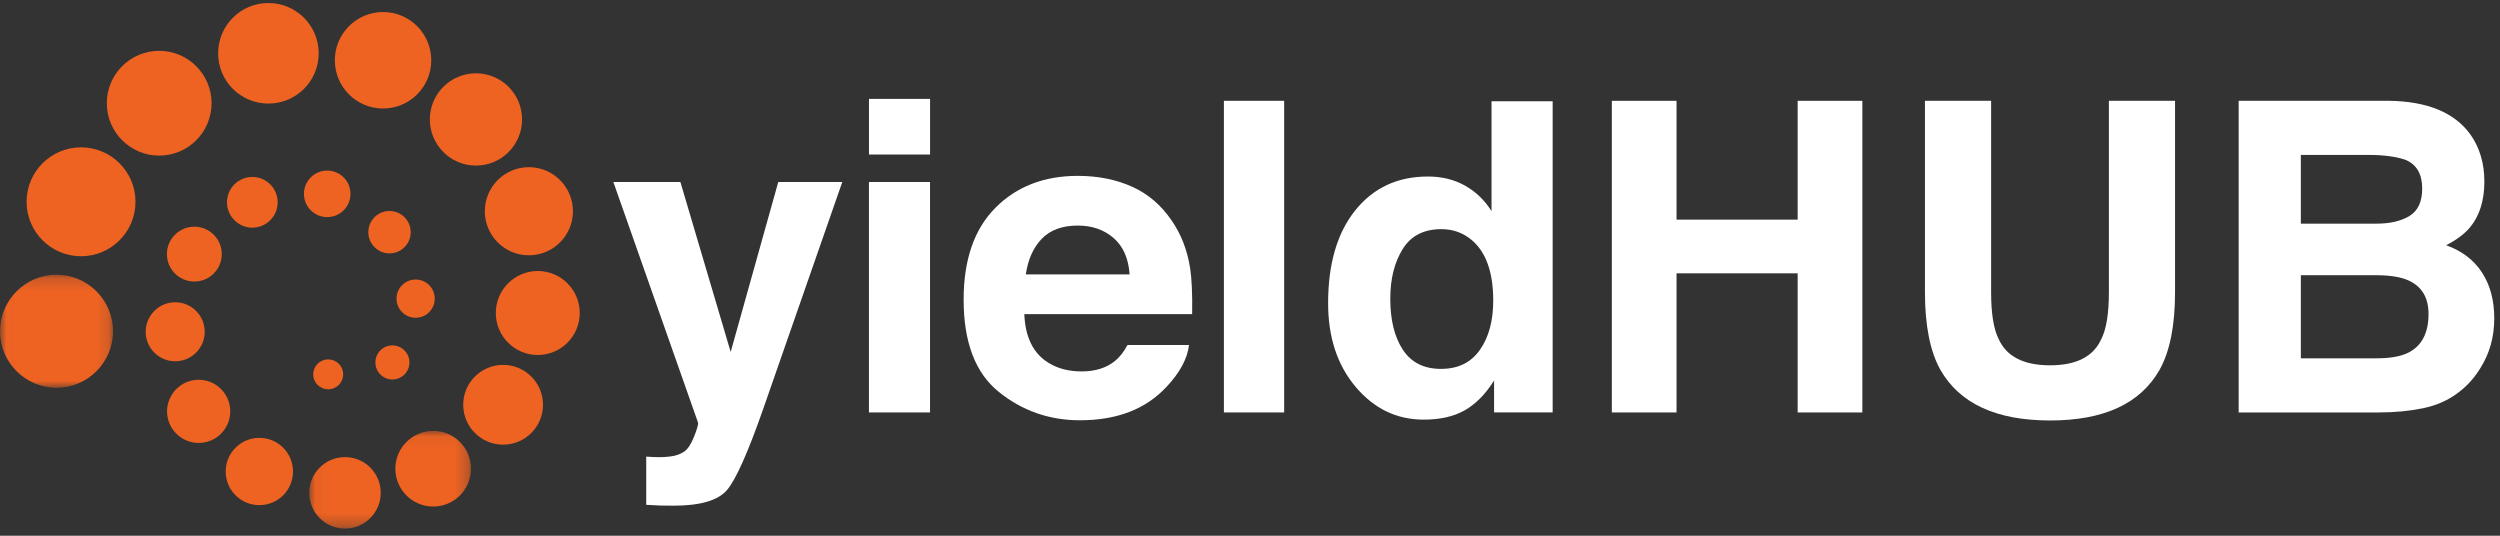 <?xml version="1.0" encoding="UTF-8"?>
<svg width="196px" height="42px" viewBox="0 0 196 42" version="1.1" xmlns="http://www.w3.org/2000/svg" xmlns:xlink="http://www.w3.org/1999/xlink">
    <rect x="0" y="0" width="196" height="42" fill="#333333" stroke="none"/>
    <title>Group</title>
    <defs>
        <polygon id="path-1" points="0.015 0.174 8.863 0.174 8.863 9.037 0.015 9.037"></polygon>
        <polygon id="path-3" points="0.048 0.062 12.731 0.062 12.731 7.707 0.048 7.707"></polygon>
    </defs>
    <g id="T3---Our-Platform" stroke="none" stroke-width="1" fill="none" fill-rule="evenodd">
        <g transform="translate(-130, -81)" id="Group">
            <g transform="translate(130, 81)">
                <g id="Group-3" transform="translate(0, 21.364)">
                    <mask id="mask-2" fill="white">
                        <use xlink:href="#path-1"></use>
                    </mask>
                    <g id="Clip-2"></g>
                    <path d="M4.431,9.037 C6.873,9.037 8.863,7.047 8.863,4.605 C8.863,2.164 6.873,0.174 4.431,0.174 C1.99,0.174 0,2.164 0,4.605 C0,7.047 1.99,9.037 4.431,9.037" id="Fill-1" fill="#EF6322" mask="url(#mask-2)"></path>
                </g>
                <path d="M6.354,11.551 C8.708,11.551 10.623,13.462 10.623,15.82 C10.623,18.178 8.708,20.089 6.354,20.089 C3.995,20.089 2.085,18.178 2.085,15.82 C2.085,13.462 3.995,11.551 6.354,11.551" id="Fill-4" fill="#EF6322"></path>
                <g id="Group-8" transform="translate(8.237, 0)" fill="#EF6322">
                    <path d="M4.243,3.986 C6.511,3.986 8.35,5.824 8.35,8.092 C8.35,10.36 6.511,12.199 4.243,12.199 C1.975,12.199 0.137,10.36 0.137,8.092 C0.137,5.824 1.975,3.986 4.243,3.986" id="Fill-5"></path>
                    <path d="M12.805,0.237 C14.982,0.237 16.749,2.003 16.749,4.18 C16.749,6.358 14.982,8.121 12.805,8.121 C10.627,8.121 8.865,6.358 8.865,4.18 C8.865,2.003 10.627,0.237 12.805,0.237" id="Fill-7"></path>
                </g>
                <path d="M30.032,0.944 C32.12,0.944 33.81,2.638 33.81,4.725 C33.81,6.813 32.12,8.507 30.032,8.507 C27.945,8.507 26.251,6.813 26.251,4.725 C26.251,2.638 27.945,0.944 30.032,0.944" id="Fill-9" fill="#EF6322"></path>
                <path d="M37.315,5.747 C39.312,5.747 40.93,7.366 40.93,9.363 C40.93,11.36 39.312,12.982 37.315,12.982 C35.318,12.982 33.7,11.36 33.7,9.363 C33.7,7.366 35.318,5.747 37.315,5.747" id="Fill-10" fill="#EF6322"></path>
                <path d="M41.463,13.107 C43.37,13.107 44.919,14.653 44.919,16.563 C44.919,18.47 43.37,20.016 41.463,20.016 C39.556,20.016 38.01,18.47 38.01,16.563 C38.01,14.653 39.556,13.107 41.463,13.107" id="Fill-11" fill="#EF6322"></path>
                <path d="M42.161,21.247 C43.978,21.247 45.451,22.72 45.451,24.541 C45.451,26.357 43.978,27.831 42.161,27.831 C40.345,27.831 38.871,26.357 38.871,24.541 C38.871,22.72 40.345,21.247 42.161,21.247" id="Fill-12" fill="#EF6322"></path>
                <path d="M39.444,28.606 C41.17,28.606 42.571,30.007 42.571,31.734 C42.571,33.46 41.17,34.861 39.444,34.861 C37.714,34.861 36.316,33.46 36.316,31.734 C36.316,30.007 37.714,28.606 39.444,28.606" id="Fill-13" fill="#EF6322"></path>
                <g id="Group-17" transform="translate(24.196, 33.719)">
                    <mask id="mask-4" fill="white">
                        <use xlink:href="#path-3"></use>
                    </mask>
                    <g id="Clip-15"></g>
                    <path d="M9.765,0.062 C11.402,0.062 12.731,1.392 12.731,3.027 C12.731,4.664 11.402,5.993 9.765,5.993 C8.129,5.993 6.8,4.664 6.8,3.027 C6.8,1.392 8.129,0.062 9.765,0.062" id="Fill-14" fill="#EF6322" mask="url(#mask-4)"></path>
                    <path d="M2.851,2.117 C4.4,2.117 5.653,3.37 5.653,4.919 C5.653,6.465 4.4,7.722 2.851,7.722 C1.305,7.722 0.048,6.465 0.048,4.919 C0.048,3.37 1.305,2.117 2.851,2.117" id="Fill-16" fill="#EF6322" mask="url(#mask-4)"></path>
                </g>
                <path d="M20.334,34.327 C21.794,34.327 22.971,35.508 22.971,36.967 C22.971,38.426 21.794,39.603 20.334,39.603 C18.879,39.603 17.694,38.426 17.694,36.967 C17.694,35.508 18.879,34.327 20.334,34.327" id="Fill-18" fill="#EF6322"></path>
                <path d="M15.575,29.775 C16.944,29.775 18.052,30.884 18.052,32.252 C18.052,33.618 16.944,34.726 15.575,34.726 C14.21,34.726 13.097,33.618 13.097,32.252 C13.097,30.884 14.21,29.775 15.575,29.775" id="Fill-19" fill="#EF6322"></path>
                <path d="M13.738,23.698 C15.012,23.698 16.049,24.735 16.049,26.009 C16.049,27.288 15.012,28.324 13.738,28.324 C12.459,28.324 11.422,27.288 11.422,26.009 C11.422,24.735 12.459,23.698 13.738,23.698" id="Fill-20" fill="#EF6322"></path>
                <path d="M15.238,17.773 C16.426,17.773 17.387,18.737 17.387,19.922 C17.387,21.11 16.426,22.071 15.238,22.071 C14.05,22.071 13.086,21.11 13.086,19.925 C13.086,18.737 14.05,17.773 15.238,17.773" id="Fill-21" fill="#EF6322"></path>
                <path d="M19.782,13.872 C20.881,13.872 21.769,14.764 21.769,15.862 C21.769,16.956 20.881,17.848 19.782,17.848 C18.685,17.848 17.796,16.956 17.796,15.862 C17.796,14.764 18.685,13.872 19.782,13.872" id="Fill-22" fill="#EF6322"></path>
                <path d="M25.653,13.373 C26.661,13.373 27.477,14.189 27.477,15.197 C27.477,16.205 26.661,17.021 25.653,17.021 C24.646,17.021 23.83,16.205 23.83,15.197 C23.83,14.189 24.646,13.373 25.653,13.373" id="Fill-23" fill="#EF6322"></path>
                <path d="M30.538,16.542 C31.456,16.542 32.199,17.286 32.199,18.203 C32.199,19.121 31.456,19.865 30.538,19.865 C29.621,19.865 28.877,19.121 28.877,18.203 C28.877,17.286 29.621,16.542 30.538,16.542" id="Fill-24" fill="#EF6322"></path>
                <path d="M32.586,21.915 C33.416,21.915 34.084,22.587 34.084,23.414 C34.084,24.241 33.416,24.913 32.586,24.913 C31.759,24.913 31.087,24.241 31.087,23.414 C31.087,22.587 31.759,21.915 32.586,21.915" id="Fill-25" fill="#EF6322"></path>
                <path d="M30.764,27.08 C31.504,27.08 32.1,27.676 32.1,28.417 C32.1,29.153 31.504,29.75 30.764,29.75 C30.027,29.75 29.431,29.153 29.431,28.417 C29.431,27.676 30.027,27.08 30.764,27.08" id="Fill-26" fill="#EF6322"></path>
                <path d="M25.731,28.178 C26.381,28.178 26.905,28.701 26.905,29.348 C26.905,29.998 26.381,30.521 25.731,30.521 C25.085,30.521 24.557,29.998 24.557,29.348 C24.557,28.701 25.085,28.178 25.731,28.178" id="Fill-27" fill="#EF6322"></path>
                <path d="M50.664,35.799 L51.26,35.832 C51.725,35.855 52.166,35.838 52.588,35.783 C53.007,35.727 53.36,35.6 53.648,35.4 C53.923,35.213 54.18,34.821 54.418,34.225 C54.657,33.627 54.757,33.264 54.725,33.13 L48.087,14.268 L53.342,14.268 L57.285,27.594 L61.016,14.268 L66.036,14.268 L59.843,32.037 C58.647,35.462 57.7,37.587 57.003,38.409 C56.307,39.233 54.912,39.644 52.822,39.644 C52.401,39.644 52.064,39.642 51.809,39.635 C51.554,39.629 51.172,39.611 50.664,39.578 L50.664,35.799" id="Fill-28" fill="#FFFFFF"></path>
                <path d="M68.125,32.335 L72.914,32.335 L72.914,14.269 L68.125,14.269 L68.125,32.335 Z M68.127,12.114 L72.917,12.114 L72.917,7.753 L68.127,7.753 L68.127,12.114 Z" id="Fill-29" fill="#FFFFFF"></path>
                <path d="M81.681,18.715 C81.013,19.404 80.594,20.337 80.423,21.512 L88.56,21.512 C88.474,20.259 88.055,19.307 87.303,18.658 C86.549,18.008 85.616,17.684 84.5,17.684 C83.288,17.684 82.348,18.027 81.681,18.715 M88.747,14.634 C90.007,15.199 91.049,16.089 91.87,17.308 C92.61,18.38 93.089,19.626 93.309,21.041 C93.436,21.872 93.488,23.068 93.465,24.629 L80.306,24.629 C80.38,26.442 81.009,27.712 82.196,28.441 C82.918,28.893 83.785,29.119 84.8,29.119 C85.877,29.119 86.75,28.844 87.424,28.291 C87.79,27.993 88.114,27.578 88.396,27.048 L93.219,27.048 C93.091,28.12 92.508,29.207 91.468,30.313 C89.849,32.07 87.582,32.949 84.67,32.949 C82.266,32.949 80.144,32.207 78.307,30.726 C76.468,29.245 75.549,26.834 75.549,23.493 C75.549,20.363 76.379,17.963 78.038,16.293 C79.698,14.624 81.851,13.788 84.498,13.788 C86.072,13.788 87.488,14.069 88.747,14.634" id="Fill-30" fill="#FFFFFF"></path>
                <polygon id="Fill-31" fill="#FFFFFF" points="95.954 32.335 100.678 32.335 100.678 7.903 95.954 7.903"></polygon>
                <path d="M116.026,27.429 C116.722,26.435 117.07,25.146 117.07,23.566 C117.07,21.357 116.511,19.777 115.395,18.828 C114.711,18.252 113.915,17.965 113.009,17.965 C111.626,17.965 110.613,18.487 109.968,19.53 C109.321,20.577 108.998,21.871 108.998,23.418 C108.998,25.087 109.327,26.42 109.984,27.421 C110.642,28.422 111.639,28.921 112.974,28.921 C114.312,28.921 115.329,28.424 116.026,27.429 M114.865,14.558 C115.715,15.039 116.406,15.704 116.936,16.555 L116.936,7.937 L121.728,7.937 L121.728,32.334 L117.136,32.334 L117.136,29.834 C116.461,30.904 115.693,31.683 114.832,32.17 C113.971,32.657 112.898,32.899 111.616,32.899 C109.506,32.899 107.73,32.044 106.288,30.337 C104.845,28.631 104.124,26.441 104.124,23.766 C104.124,20.683 104.835,18.259 106.255,16.489 C107.675,14.722 109.572,13.839 111.949,13.839 C113.042,13.839 114.014,14.077 114.865,14.558" id="Fill-32" fill="#FFFFFF"></path>
                <polyline id="Fill-33" fill="#FFFFFF" points="126.368 32.336 126.368 7.904 131.44 7.904 131.44 17.22 140.937 17.22 140.937 7.904 146.008 7.904 146.008 32.336 140.937 32.336 140.937 21.429 131.44 21.429 131.44 32.336 126.368 32.336"></polyline>
                <path d="M150.916,7.904 L156.104,7.904 L156.104,22.909 C156.104,24.587 156.302,25.812 156.698,26.585 C157.314,27.955 158.659,28.64 160.728,28.64 C162.786,28.64 164.124,27.955 164.741,26.585 C165.137,25.812 165.337,24.587 165.337,22.909 L165.337,7.904 L170.523,7.904 L170.523,22.921 C170.523,25.518 170.12,27.541 169.315,28.987 C167.815,31.64 164.952,32.965 160.728,32.965 C156.503,32.965 153.635,31.64 152.122,28.987 C151.319,27.541 150.916,25.518 150.916,22.921 L150.916,7.904" id="Fill-34" fill="#FFFFFF"></path>
                <path d="M180.386,21.578 L180.386,28.092 L186.318,28.092 C187.376,28.092 188.201,27.948 188.792,27.66 C189.861,27.13 190.397,26.113 190.397,24.611 C190.397,23.341 189.877,22.468 188.839,21.993 C188.262,21.726 187.448,21.588 186.4,21.578 L180.386,21.578 Z M180.386,12.146 L180.386,17.534 L186.324,17.534 C187.385,17.534 188.245,17.333 188.907,16.928 C189.569,16.525 189.9,15.81 189.9,14.782 C189.9,13.644 189.462,12.892 188.587,12.528 C187.833,12.274 186.871,12.146 185.7,12.146 L180.386,12.146 Z M193.652,10.506 C194.4,11.544 194.774,12.787 194.774,14.236 C194.774,15.728 194.396,16.926 193.642,17.832 C193.22,18.339 192.598,18.804 191.778,19.225 C193.025,19.677 193.966,20.394 194.599,21.379 C195.234,22.363 195.55,23.557 195.55,24.958 C195.55,26.407 195.189,27.705 194.464,28.854 C194.003,29.616 193.426,30.257 192.733,30.777 C191.955,31.373 191.034,31.782 189.974,32.004 C188.913,32.224 187.762,32.335 186.522,32.335 L175.512,32.335 L175.512,7.903 L187.319,7.903 C190.298,7.948 192.409,8.815 193.652,10.506 L193.652,10.506 Z" id="Fill-35" fill="#FFFFFF"></path>
            </g>
        </g>
    </g>
</svg>